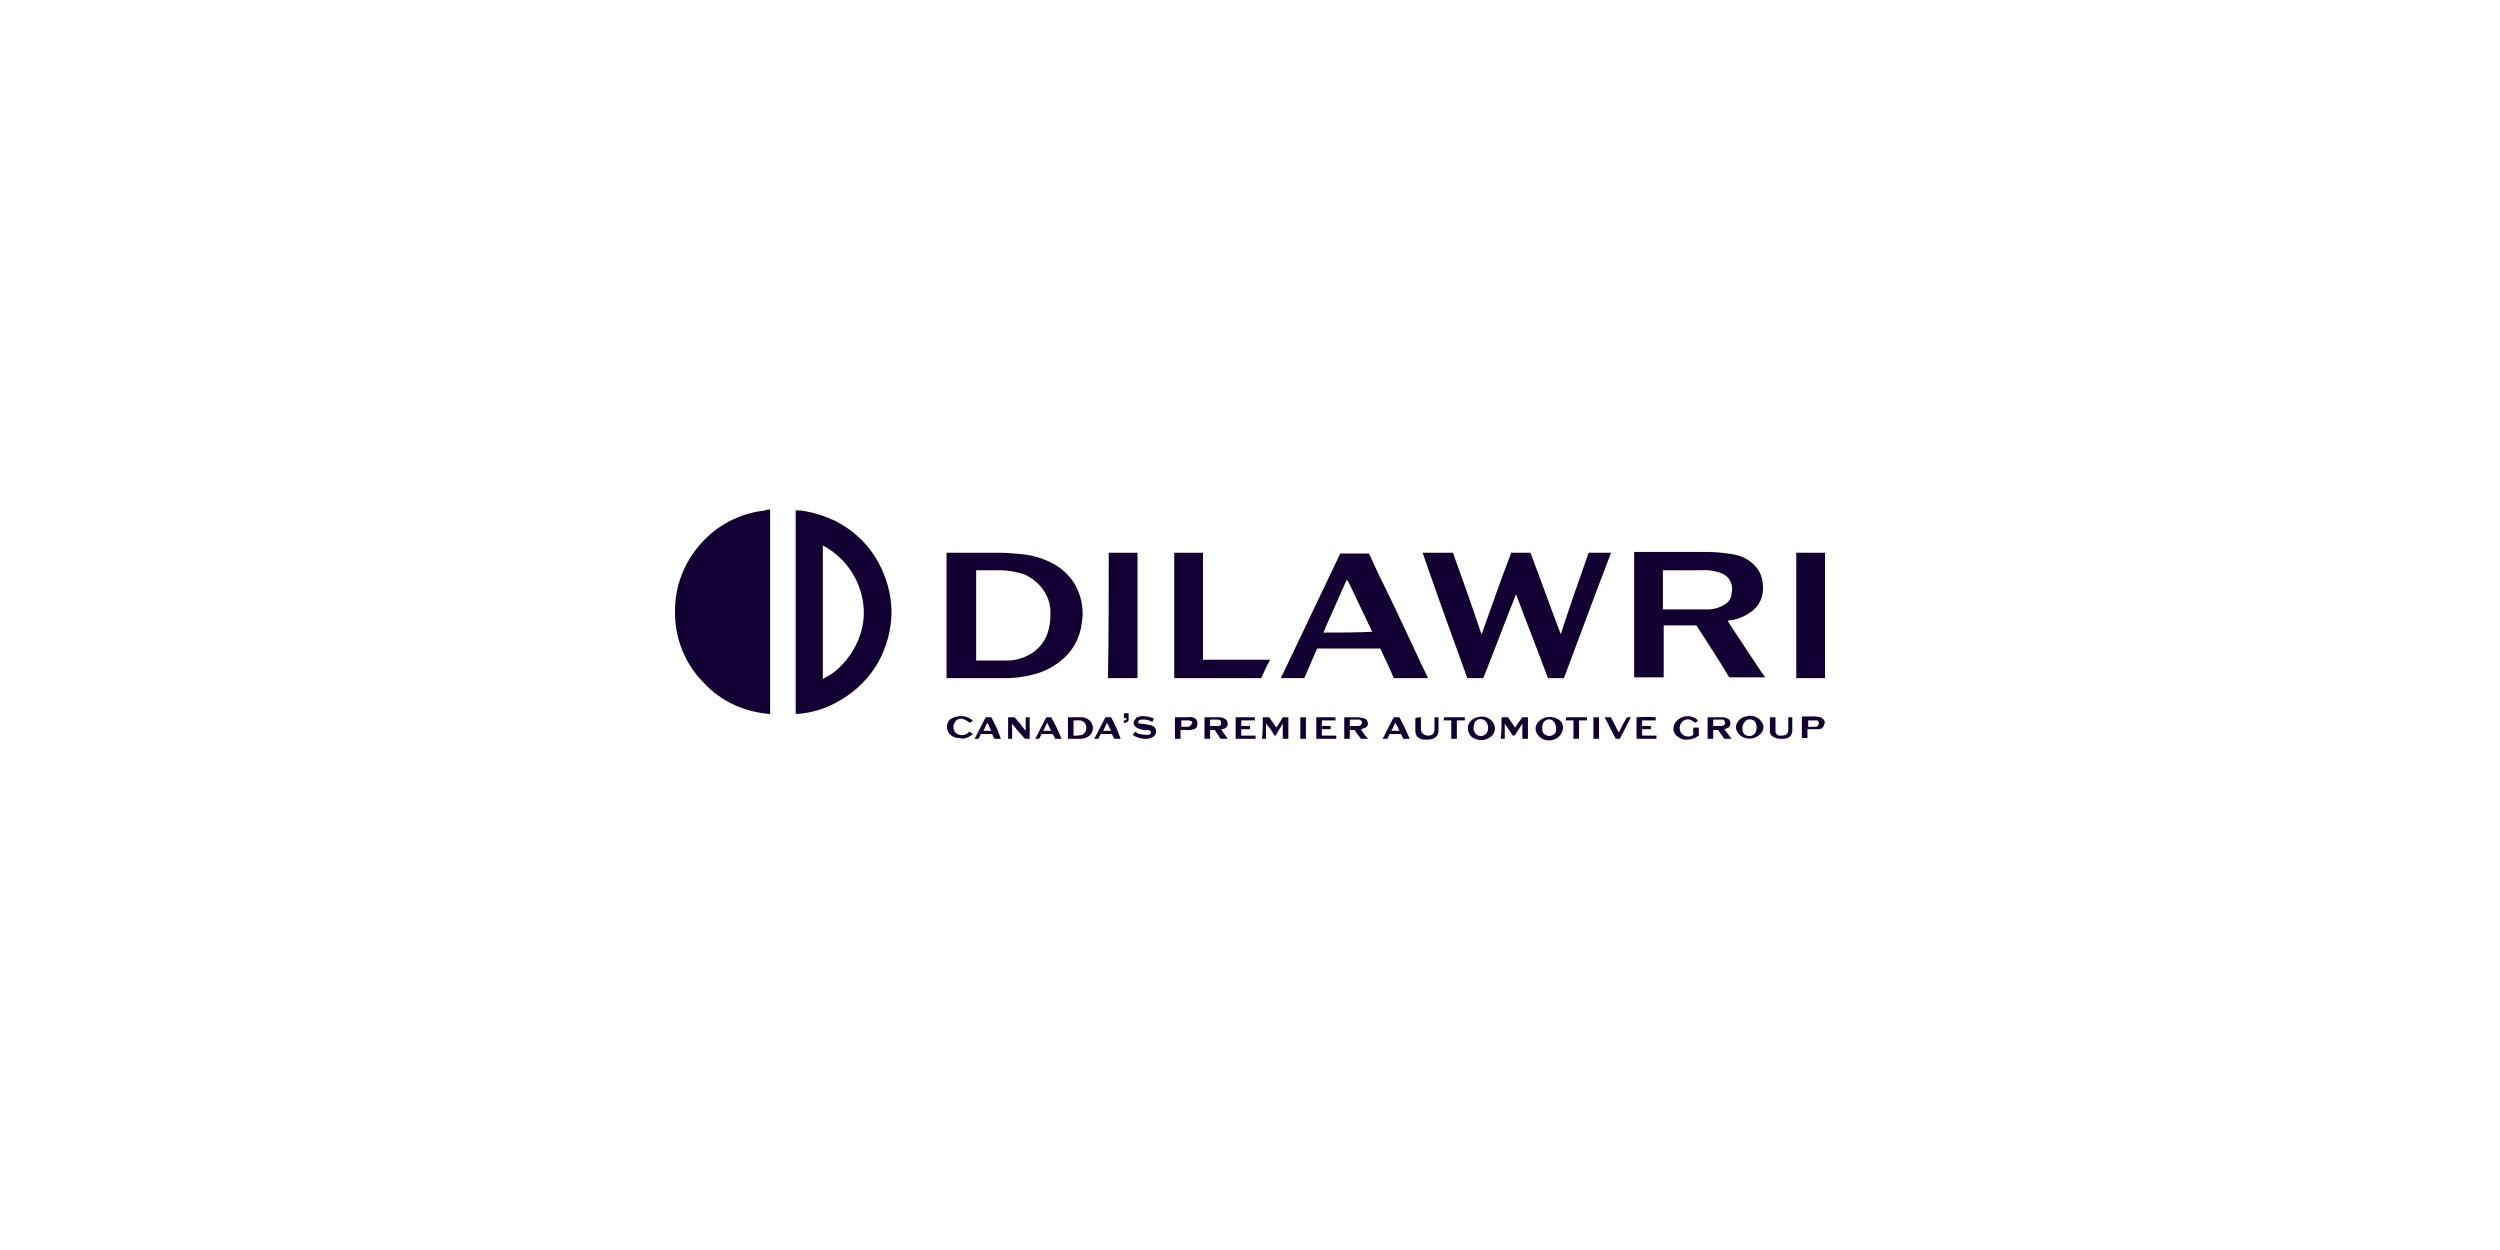 <svg width="256" height="128" viewBox="0 0 256 128" fill="none" xmlns="http://www.w3.org/2000/svg">
<path fill-rule="evenodd" clip-rule="evenodd" d="M78.861 52.183H78.616C78.352 52.276 78.077 52.331 77.798 52.346C75.232 52.759 72.919 54.133 71.329 56.19C69.843 58.072 69.062 60.416 69.121 62.814C69.134 65.481 70.194 68.036 72.073 69.928C72.974 70.896 74.058 71.675 75.263 72.218C76.403 72.718 77.62 73.022 78.861 73.118V52.183ZM85.567 68.702C86.678 67.764 87.524 66.552 88.02 65.185C88.452 64.009 88.565 62.739 88.347 61.505C87.949 59.153 86.505 57.108 84.422 55.944C84.381 55.944 84.361 55.924 84.34 55.904C84.32 55.883 84.299 55.863 84.258 55.863V69.52C84.723 69.296 85.162 69.021 85.567 68.702ZM90.228 58.152C89.215 55.994 87.48 54.259 85.322 53.246C84.41 52.824 83.448 52.521 82.459 52.346C82.137 52.279 81.807 52.251 81.478 52.264V73.118C83.131 73.03 84.735 72.524 86.139 71.646C87.749 70.705 89.076 69.349 89.983 67.721C90.787 66.235 91.235 64.584 91.291 62.895C91.308 61.254 90.944 59.63 90.228 58.152ZM116.479 56.599H113.535C113.535 60.851 113.535 65.185 113.453 69.438H116.479V56.599ZM120.241 56.599H123.185V67.557H130.054C129.721 68.167 129.421 68.795 129.155 69.438H120.241V56.599ZM148.781 56.599H145.674C147.146 60.851 148.7 65.185 150.253 69.438H151.889C152.462 68.007 153.013 66.576 153.565 65.144C154.117 63.713 154.669 62.282 155.242 60.851C155.773 62.282 156.325 63.713 156.878 65.144V65.145C157.429 66.576 157.981 68.007 158.513 69.438H160.149C160.776 67.775 161.391 66.124 162.004 64.481L162.012 64.459L162.013 64.458V64.457L162.014 64.455L162.014 64.453C162.995 61.822 163.969 59.21 164.973 56.599H162.683C161.702 59.379 160.721 62.16 159.822 64.94C159.289 63.55 158.779 62.16 158.267 60.769C157.756 59.379 157.245 57.989 156.714 56.599H154.751C153.688 59.379 152.706 62.16 151.725 64.94C151.725 64.899 151.705 64.879 151.684 64.858C151.664 64.838 151.644 64.817 151.644 64.776C150.744 62.078 149.762 59.297 148.781 56.599ZM183.946 56.599H186.882V69.438H183.938V56.599H183.946ZM105.766 66.821C106.433 66.354 106.945 65.699 107.238 64.94C107.466 64.283 107.577 63.591 107.565 62.895C107.602 62.056 107.373 61.226 106.911 60.524C106.413 59.764 105.702 59.166 104.867 58.807C103.943 58.505 102.975 58.367 102.004 58.398H99.96V67.639H102.986C103.974 67.658 104.945 67.372 105.766 66.821ZM110.264 60.197C109.741 59.157 108.914 58.301 107.892 57.743C106.928 57.222 105.874 56.889 104.785 56.762C103.967 56.68 103.067 56.599 102.25 56.599H96.926V69.438H102.569C103.814 69.475 105.057 69.31 106.249 68.947C107.436 68.572 108.507 67.895 109.356 66.984C110.109 66.136 110.593 65.083 110.746 63.959C111 62.685 110.827 61.363 110.256 60.197H110.264ZM174.779 62.405C175.413 62.419 176.038 62.249 176.578 61.914C177.007 61.688 177.286 61.254 177.314 60.769C177.412 60.389 177.383 59.987 177.232 59.624C177.066 59.215 176.741 58.891 176.332 58.725C175.659 58.451 174.93 58.339 174.206 58.398H170.281V62.405H174.779ZM180.34 68.784L177.15 63.959C177.109 63.877 177.068 63.816 177.027 63.754C176.986 63.693 176.946 63.632 176.905 63.55C177.728 63.489 178.519 63.207 179.195 62.732C179.915 62.281 180.395 61.531 180.503 60.688C180.544 60.362 180.544 60.032 180.503 59.706C180.433 58.952 180.083 58.252 179.522 57.743C178.95 57.225 178.24 56.884 177.477 56.762C176.531 56.599 175.574 56.517 174.615 56.517H167.337V69.356H170.363V64.04H173.715C174.038 64.547 174.36 65.047 174.681 65.544C175.499 66.813 176.304 68.063 177.068 69.356H180.748C180.703 69.264 180.63 69.172 180.547 69.066C180.483 68.983 180.411 68.891 180.34 68.784ZM135.729 64.286C135.668 64.449 135.607 64.613 135.525 64.776C137.242 64.776 138.878 64.776 140.514 64.695L138.06 59.543C138.019 59.543 137.999 59.502 137.978 59.461C137.958 59.42 137.938 59.379 137.897 59.379L135.934 63.795C135.852 63.959 135.791 64.122 135.729 64.286ZM144.684 66.167C143.539 63.713 142.394 61.26 141.168 58.807C141.004 58.439 140.841 58.091 140.677 57.743C140.514 57.396 140.35 57.048 140.186 56.68H137.242C136.261 58.725 135.28 60.79 134.298 62.855L134.297 62.858C133.316 64.922 132.335 66.986 131.354 69.029C131.333 69.073 131.311 69.11 131.29 69.145C131.235 69.242 131.191 69.318 131.191 69.438H133.562C133.767 68.947 133.992 68.436 134.217 67.925C134.442 67.414 134.666 66.903 134.871 66.412H141.331C141.822 67.393 142.313 68.457 142.721 69.438H146.238C145.665 68.293 145.175 67.23 144.684 66.167ZM115.571 73.036H115.081V73.527H115.326V73.69C115.26 73.753 115.17 73.783 115.081 73.772V74.017C115.279 74.043 115.473 73.946 115.571 73.772V73.036ZM98.807 73.363C99.102 73.449 99.379 73.588 99.624 73.772C99.531 73.873 99.42 73.956 99.297 74.017C99.082 73.834 98.831 73.695 98.561 73.609C98.226 73.532 97.883 73.703 97.744 74.017C97.545 74.367 97.613 74.807 97.907 75.081C98.217 75.309 98.629 75.341 98.97 75.162C99.011 75.121 99.073 75.081 99.134 75.04C99.195 74.999 99.257 74.958 99.297 74.917C99.391 75.018 99.501 75.101 99.624 75.162C99.481 75.299 99.315 75.41 99.134 75.489C98.859 75.641 98.532 75.67 98.234 75.571C97.823 75.583 97.429 75.401 97.171 75.081C96.869 74.655 96.903 74.077 97.253 73.69C97.708 73.381 98.266 73.264 98.807 73.363ZM118.188 73.609C117.737 73.37 117.22 73.284 116.716 73.363C116.662 73.381 116.612 73.395 116.567 73.408C116.407 73.453 116.307 73.481 116.307 73.609C116.098 73.756 116.028 74.034 116.144 74.263C116.24 74.414 116.384 74.528 116.553 74.59C116.862 74.723 117.198 74.779 117.534 74.753C117.616 74.753 117.861 74.835 117.861 74.999C117.861 75.162 117.697 75.244 117.534 75.244C117.259 75.257 116.983 75.23 116.716 75.162C116.607 75.162 116.498 75.09 116.389 75.017C116.335 74.981 116.28 74.944 116.225 74.917C116.164 75.04 116.081 75.151 115.98 75.244C116.339 75.5 116.766 75.643 117.207 75.653C117.489 75.678 117.773 75.621 118.025 75.489C118.322 75.337 118.462 74.988 118.352 74.672C118.281 74.46 118.089 74.37 117.932 74.297L117.932 74.296L117.896 74.28C117.884 74.274 117.872 74.268 117.861 74.263C117.513 74.174 117.157 74.12 116.798 74.099C116.716 74.099 116.553 74.099 116.553 73.936C116.553 73.772 116.716 73.69 116.88 73.69C117.278 73.644 117.68 73.73 118.025 73.936C118.027 73.808 118.087 73.687 118.188 73.609ZM173.879 73.772L173.634 74.017C173.552 73.976 173.49 73.936 173.429 73.895C173.368 73.854 173.307 73.813 173.225 73.772C172.902 73.575 172.484 73.645 172.243 73.936C171.918 74.279 171.918 74.818 172.243 75.162C172.55 75.474 173.041 75.51 173.388 75.244V74.508H173.961V75.326C173.879 75.367 173.817 75.408 173.756 75.448C173.695 75.489 173.634 75.53 173.552 75.571C173.216 75.711 172.851 75.767 172.489 75.735C172.038 75.671 171.644 75.398 171.426 74.999C171.263 74.52 171.428 73.991 171.835 73.69C172.434 73.183 173.322 73.218 173.879 73.772ZM105.03 74.835C104.673 74.352 104.291 73.888 103.885 73.445H103.231V75.653H103.64V74.099C103.907 74.474 104.21 74.813 104.501 75.14L104.502 75.141C104.656 75.314 104.807 75.483 104.948 75.653H105.439V73.445H105.03V74.835ZM126.538 73.445H128.5V73.772H127.11V74.344H128.001V74.672H127.102V75.326H128.574V75.653H126.529V73.445H126.538ZM129.964 73.445H129.31C129.324 74.182 129.296 74.919 129.228 75.653H129.637V74.099C129.955 74.446 130.23 74.831 130.455 75.244C130.455 75.326 130.537 75.326 130.618 75.326L131.354 74.099V75.653H131.927V73.445H131.354C131.255 73.643 131.127 73.841 130.986 74.056L130.986 74.057C130.894 74.198 130.797 74.347 130.7 74.508C130.577 74.344 130.455 74.16 130.332 73.976C130.209 73.793 130.087 73.609 129.964 73.445ZM133.726 73.445V75.653H133.154V73.445H133.726ZM136.752 73.445H134.789V75.653H136.834V75.326H135.362V74.672H136.261V74.344H135.362V73.772H136.752V73.445ZM145.502 73.445V74.672C145.497 74.866 145.589 75.05 145.747 75.162C145.911 75.287 146.115 75.345 146.32 75.326C146.51 75.314 146.687 75.225 146.81 75.081C146.877 74.926 146.905 74.758 146.892 74.59V73.445H147.301V74.917C147.268 75.252 147.045 75.538 146.729 75.653C146.462 75.725 146.186 75.752 145.911 75.735C145.604 75.751 145.304 75.632 145.093 75.408C145.002 75.258 144.946 75.091 144.93 74.917V73.527C145.114 73.466 145.308 73.438 145.502 73.445ZM150 73.445H147.874C147.877 73.559 147.848 73.673 147.792 73.772H148.609V75.653H149.182V73.772H150V73.445ZM153.762 73.445H154.416C154.539 73.609 154.661 73.793 154.784 73.976C154.906 74.16 155.029 74.344 155.152 74.508C155.369 74.135 155.615 73.78 155.888 73.445H156.46V75.653H155.888V74.099C155.765 74.303 155.642 74.488 155.52 74.672C155.397 74.856 155.274 75.04 155.152 75.244C155.117 75.279 155.097 75.299 155.073 75.31C155.04 75.326 155 75.326 154.906 75.326C154.784 75.121 154.641 74.917 154.498 74.712C154.354 74.508 154.212 74.303 154.089 74.099V75.653H153.68C153.748 74.919 153.775 74.182 153.762 73.445ZM162.512 73.445H160.386C160.389 73.559 160.361 73.673 160.304 73.772H161.122V75.653H161.694V73.772H162.512V73.445ZM163.738 73.445V75.653H163.166V73.445H163.738ZM167.01 73.445H166.601C166.296 73.945 166.023 74.464 165.783 74.999C165.683 74.874 165.601 74.736 165.538 74.59C165.456 74.385 165.353 74.201 165.251 74.017C165.149 73.833 165.047 73.649 164.965 73.445H164.311C164.516 73.813 164.699 74.181 164.883 74.549C165.068 74.917 165.251 75.285 165.456 75.653H165.865C166.069 75.285 166.253 74.917 166.437 74.549C166.621 74.181 166.805 73.813 167.01 73.445ZM169.545 73.772H168.154V74.344H169.054V74.672H168.154V75.326H169.626V75.653H167.582V73.445C168.236 73.404 168.891 73.404 169.545 73.445V73.772ZM181.812 73.445H181.239V74.753C181.204 74.959 181.264 75.17 181.402 75.326C181.677 75.553 182.027 75.67 182.384 75.653C182.793 75.653 183.12 75.653 183.365 75.326C183.504 75.138 183.563 74.903 183.529 74.672V73.445H183.12V74.753C183.125 74.948 183.033 75.132 182.874 75.244C182.664 75.315 182.441 75.343 182.22 75.326C181.973 75.3 181.792 75.082 181.812 74.835V73.445ZM152.371 74.59C152.388 74.869 152.244 75.133 152.002 75.272C151.759 75.411 151.458 75.4 151.226 75.244C151.095 75.178 151.016 75.005 150.947 74.855C150.931 74.819 150.915 74.785 150.899 74.753C150.886 74.505 150.914 74.257 150.981 74.017C151.038 73.903 151.135 73.829 151.216 73.767C151.251 73.74 151.283 73.715 151.308 73.69C151.551 73.59 151.829 73.621 152.044 73.772C152.288 73.969 152.413 74.279 152.371 74.59ZM151.308 73.445C151.878 73.259 152.503 73.456 152.862 73.936C153.148 74.325 153.148 74.855 152.862 75.244C152.591 75.559 152.206 75.754 151.792 75.785C151.378 75.815 150.968 75.68 150.654 75.408C150.379 75.127 150.257 74.731 150.327 74.344C150.449 73.878 150.833 73.526 151.308 73.445ZM159.159 75.162C158.913 75.392 158.543 75.426 158.259 75.244C158.035 75.147 157.901 74.914 157.932 74.672C157.915 74.45 157.942 74.228 158.014 74.017C158.11 73.866 158.254 73.751 158.423 73.69C158.655 73.616 158.908 73.679 159.077 73.854C159.241 74.032 159.329 74.266 159.322 74.508C159.399 74.738 159.339 74.991 159.167 75.162H159.159ZM159.486 73.609C159.833 73.774 160.056 74.123 160.058 74.508C160.034 74.888 159.857 75.242 159.568 75.489C159.148 75.811 158.596 75.903 158.096 75.735C157.781 75.61 157.52 75.378 157.36 75.081C157.181 74.74 157.213 74.327 157.442 74.017C157.664 73.726 157.983 73.524 158.341 73.445C158.73 73.372 159.133 73.429 159.486 73.609ZM179.767 74.999C179.648 75.218 179.425 75.36 179.176 75.377C178.927 75.394 178.687 75.282 178.54 75.081C178.376 74.774 178.376 74.406 178.54 74.099C178.633 73.925 178.775 73.783 178.949 73.69C179.207 73.622 179.481 73.683 179.685 73.854C179.914 74.194 179.945 74.63 179.767 74.999ZM178.786 73.363C179.355 73.177 179.98 73.374 180.34 73.854C180.505 74.037 180.589 74.279 180.574 74.525C180.559 74.772 180.444 75.001 180.258 75.162C179.856 75.576 179.258 75.734 178.704 75.571C178.352 75.477 178.055 75.24 177.886 74.917C177.722 74.639 177.722 74.295 177.886 74.017C178.069 73.672 178.401 73.431 178.786 73.363ZM110.828 75.244C110.534 75.316 110.231 75.343 109.929 75.326V73.772C109.991 73.772 110.059 73.769 110.131 73.766C110.434 73.753 110.793 73.737 110.992 73.936C111.181 74.115 111.274 74.373 111.241 74.631C111.209 74.89 111.056 75.117 110.828 75.244ZM110.583 73.445C110.982 73.404 111.377 73.556 111.646 73.854C111.831 74.059 111.927 74.33 111.911 74.607C111.896 74.883 111.771 75.142 111.564 75.326C111.289 75.553 110.939 75.67 110.583 75.653H109.356V73.445H110.583ZM121.95 74.263C121.86 74.349 121.746 74.406 121.623 74.426H120.969V73.772H121.705C121.856 73.775 122.002 73.833 122.113 73.936C122.073 73.976 122.052 74.038 122.032 74.099C122.011 74.16 121.991 74.222 121.95 74.263ZM121.623 73.445C121.906 73.379 122.205 73.438 122.441 73.609C122.687 73.889 122.687 74.309 122.441 74.59C122.262 74.682 122.068 74.737 121.868 74.753H120.887V75.653H120.314V73.445H121.623ZM124.976 74.263C124.88 74.328 124.764 74.357 124.649 74.344H123.913V73.69H124.649C124.764 73.678 124.88 73.707 124.976 73.772C125.058 74.017 125.058 74.181 124.976 74.263ZM125.63 74.426C125.484 74.588 125.275 74.677 125.057 74.672C125.146 74.849 125.258 75.002 125.382 75.17C125.487 75.312 125.599 75.465 125.712 75.653H124.976C124.894 75.489 124.792 75.346 124.689 75.203C124.587 75.06 124.485 74.917 124.403 74.753H123.913V75.653H123.34V73.445H124.812C125.079 73.439 125.339 73.525 125.548 73.69C125.74 73.888 125.773 74.191 125.63 74.426ZM139.042 74.344H138.224V73.69H139.205C139.296 73.704 139.376 73.758 139.423 73.837C139.471 73.916 139.48 74.012 139.45 74.099C139.374 74.254 139.214 74.35 139.042 74.344ZM139.569 74.604C139.497 74.623 139.427 74.642 139.369 74.672C139.56 75.036 139.809 75.367 140.104 75.653H139.369C139.124 75.373 138.905 75.072 138.714 74.753H138.224V75.653H137.651V73.445H138.796C139.044 73.432 139.293 73.459 139.532 73.527C139.745 73.533 139.936 73.66 140.023 73.854C140.126 74.042 140.092 74.275 139.941 74.426C139.836 74.531 139.698 74.569 139.569 74.604ZM176.251 74.344H175.433V73.69H176.414C176.578 73.69 176.659 73.936 176.659 74.099C176.583 74.254 176.423 74.35 176.251 74.344ZM176.759 74.608C176.696 74.626 176.632 74.644 176.578 74.672L177.314 75.653H176.578C176.455 75.489 176.353 75.346 176.251 75.203C176.148 75.06 176.046 74.917 175.923 74.753H175.433V75.653H174.86V73.445H176.332C176.599 73.439 176.859 73.525 177.068 73.69C177.232 73.908 177.232 74.208 177.068 74.426C177.014 74.535 176.887 74.572 176.759 74.608ZM186.228 74.181C186.146 74.344 186.064 74.426 185.9 74.426H185.164V73.772H186.064C186.142 73.803 186.203 73.864 186.234 73.941C186.265 74.019 186.262 74.105 186.228 74.181ZM186.391 73.445C186.56 73.506 186.703 73.621 186.8 73.772C186.882 73.896 186.882 74.057 186.8 74.181C186.75 74.46 186.511 74.664 186.228 74.672H185.083V75.571H184.51V73.363H185.491C185.793 73.35 186.096 73.377 186.391 73.445ZM100.696 74.835C100.778 74.712 100.839 74.569 100.9 74.426C100.962 74.283 101.023 74.14 101.105 74.017C101.186 74.14 101.248 74.283 101.309 74.426C101.371 74.569 101.432 74.712 101.514 74.835H100.696ZM100.941 73.445H101.505C101.9 74.149 102.228 74.888 102.487 75.653H101.833L101.587 75.162H100.442L100.197 75.653H99.796C100.001 75.285 100.185 74.917 100.369 74.549C100.553 74.181 100.737 73.813 100.941 73.445ZM106.821 74.835C106.903 74.712 106.964 74.569 107.025 74.426C107.087 74.283 107.148 74.14 107.23 74.017C107.312 74.14 107.373 74.283 107.434 74.426C107.496 74.569 107.557 74.712 107.639 74.835H106.821ZM107.148 73.445H107.639C108.042 74.156 108.397 74.894 108.702 75.653H108.048L107.802 75.162H106.657L106.412 75.653H106.003C106.208 75.285 106.392 74.917 106.576 74.549C106.76 74.181 106.944 73.813 107.148 73.445ZM112.954 74.835C113.036 74.712 113.097 74.569 113.159 74.426C113.22 74.283 113.281 74.14 113.363 74.017C113.445 74.14 113.506 74.283 113.568 74.426C113.629 74.569 113.69 74.712 113.772 74.835H112.954ZM113.2 73.445H113.772C114.167 74.149 114.495 74.888 114.753 75.653H114.099L113.854 75.162H112.709L112.464 75.653H112.055C112.259 75.285 112.443 74.917 112.627 74.549C112.811 74.181 112.995 73.813 113.2 73.445ZM142.476 74.835C142.558 74.712 142.619 74.569 142.68 74.426C142.742 74.283 142.803 74.14 142.885 74.017C143.053 74.273 143.191 74.547 143.294 74.835H142.476ZM142.721 73.445H143.294C143.703 74.181 144.03 74.917 144.357 75.653H143.703L143.458 75.162H142.313L142.067 75.653H141.577C141.781 75.285 141.965 74.917 142.149 74.549C142.333 74.181 142.517 73.813 142.721 73.445Z" fill="#130032"/>
</svg>
